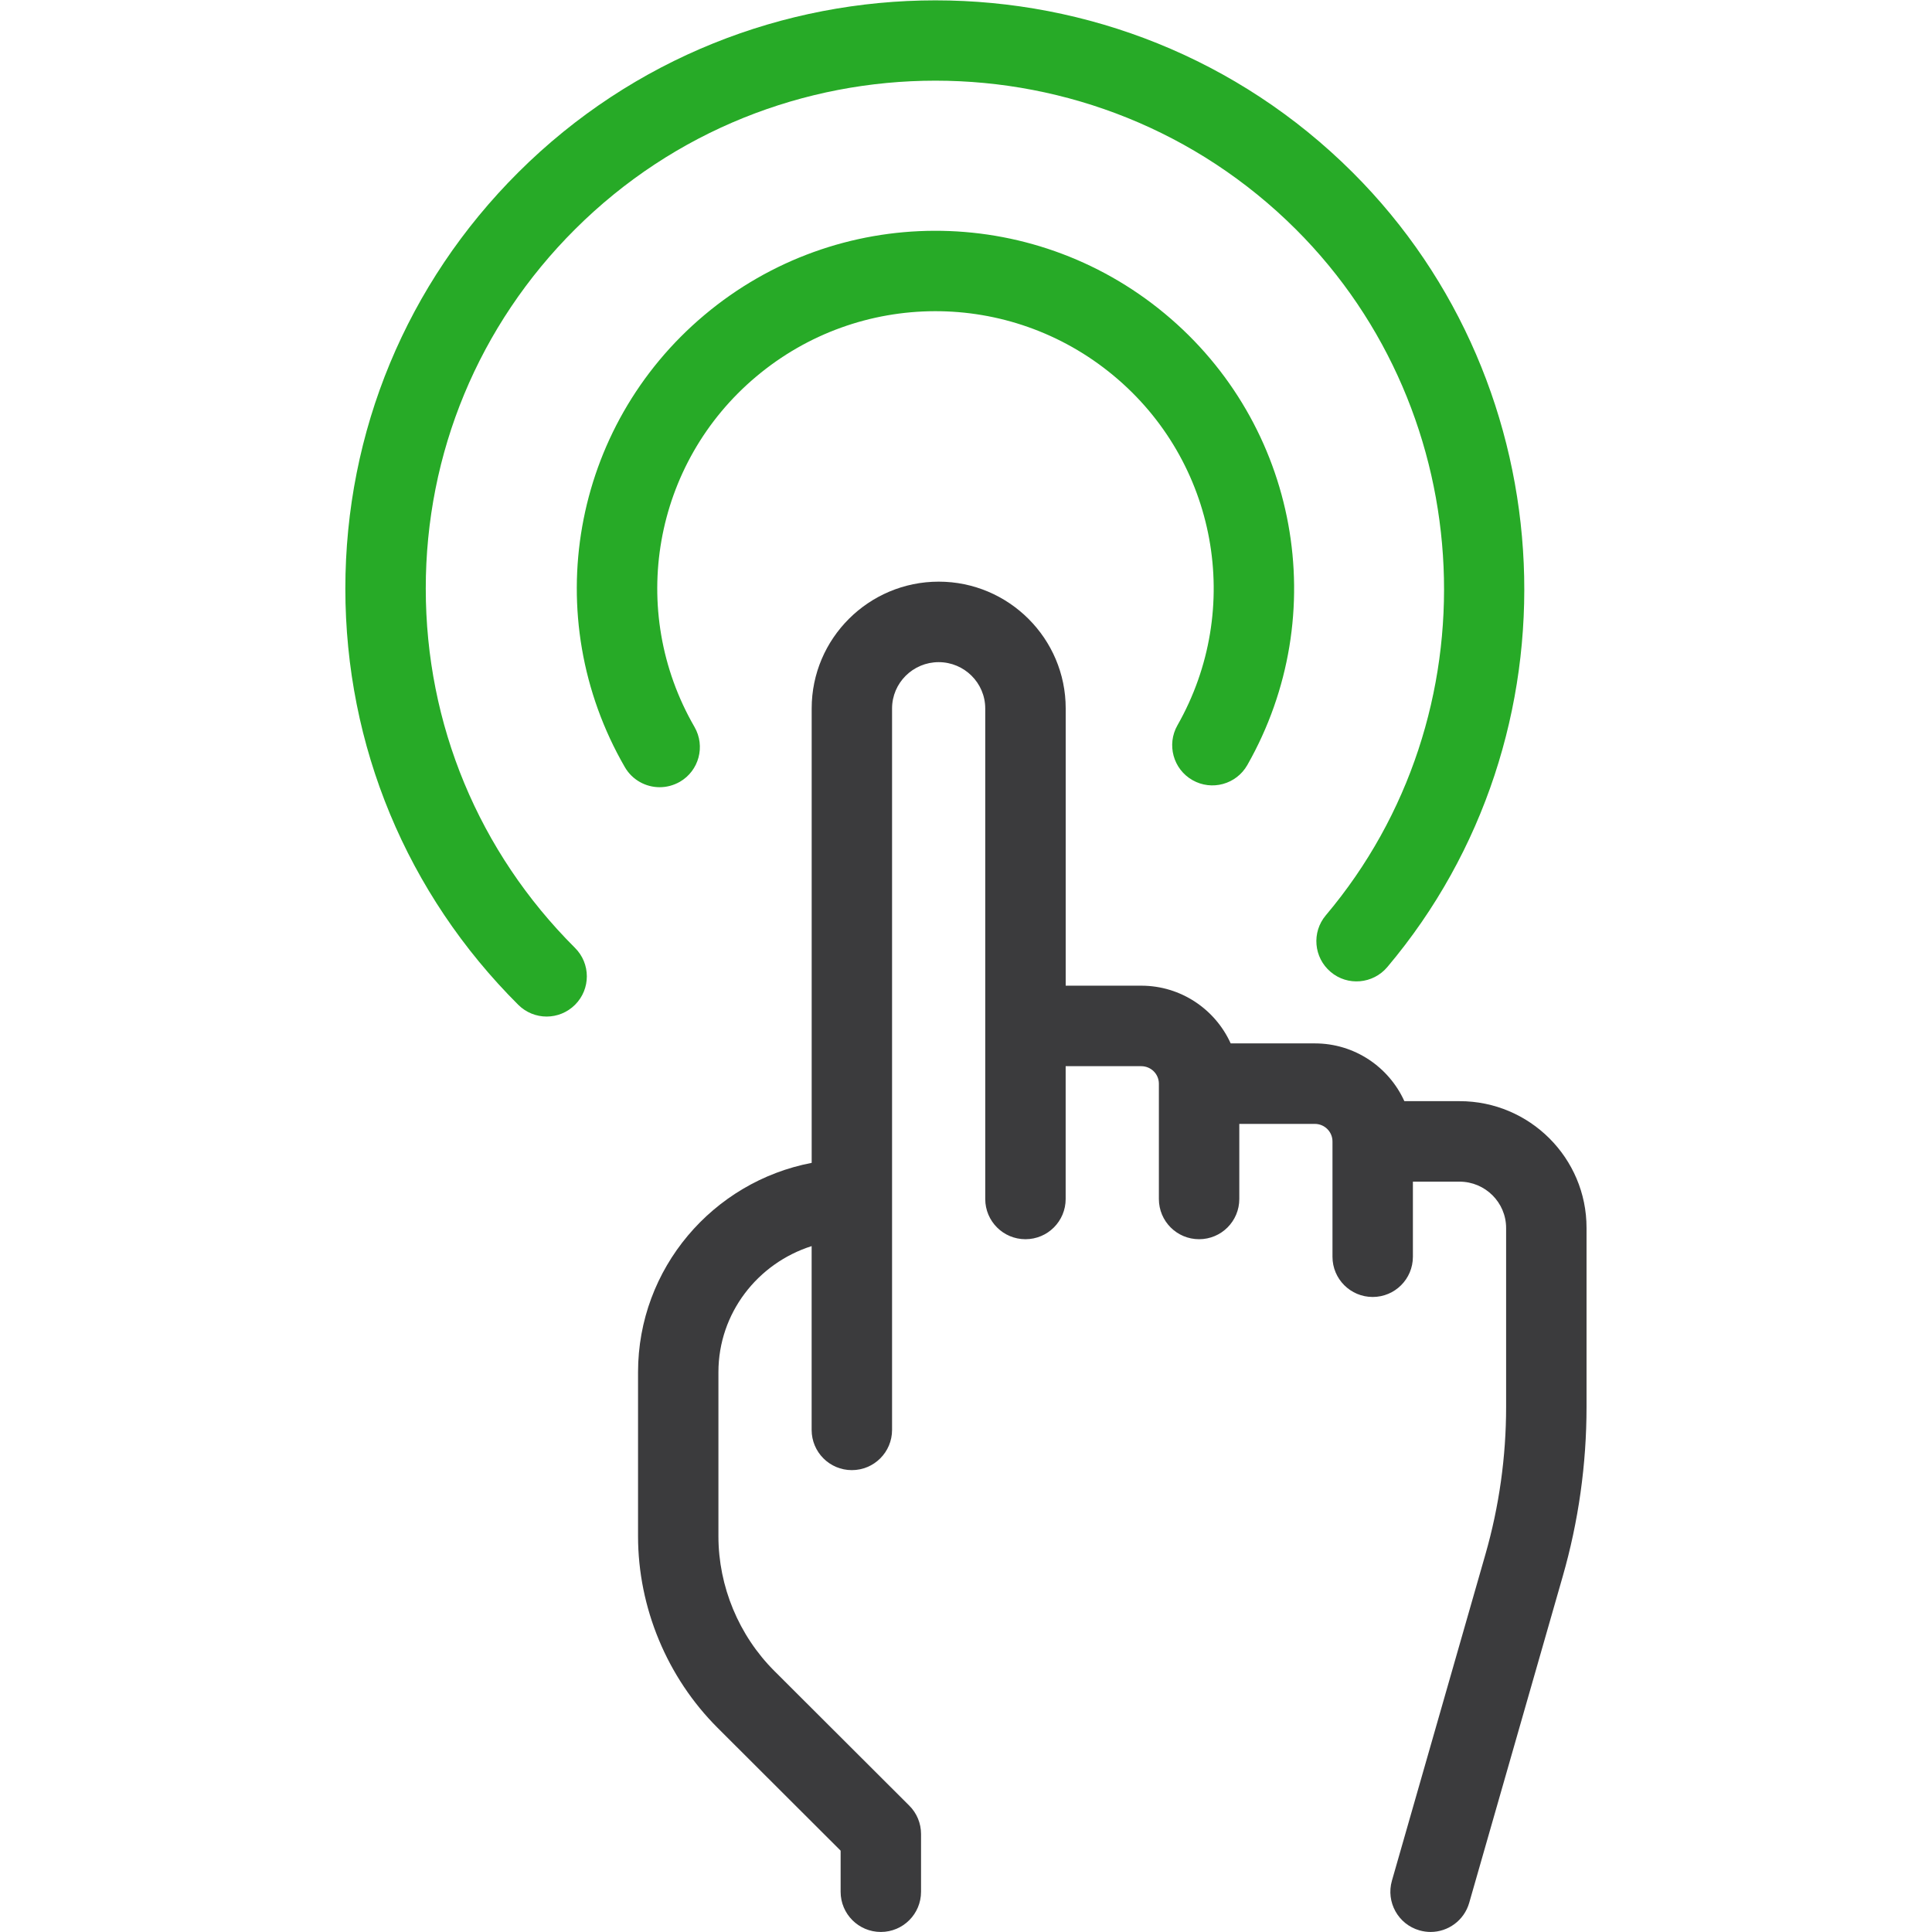 <?xml version="1.0" encoding="utf-8"?>
<!-- Generator: Adobe Illustrator 24.3.0, SVG Export Plug-In . SVG Version: 6.00 Build 0)  -->
<!DOCTYPE svg PUBLIC "-//W3C//DTD SVG 1.1//EN" "http://www.w3.org/Graphics/SVG/1.1/DTD/svg11.dtd">
<svg version="1.1" id="Icon" xmlns:x="http://ns.adobe.com/Extensibility/1.0/" xmlns:i="http://ns.adobe.com/AdobeIllustrator/10.0/" xmlns:graph="http://ns.adobe.com/Graphs/1.0/"
	 xmlns="http://www.w3.org/2000/svg" xmlns:xlink="http://www.w3.org/1999/xlink" x="0px" y="0px" viewBox="0 0 48 48"
	 enable-background="new 0 0 48 48" xml:space="preserve">
<path fill="#3B3B3D" d="M36.264,27.358h-1.373c-0.383-0.845-1.234-1.435-2.222-1.435h-2.093c-0.382-0.844-1.234-1.434-2.222-1.434
	h-1.877V17.6c0-1.736-1.416-3.149-3.155-3.149c-1.74,0-3.156,1.413-3.156,3.149v11.291c-2.453,0.469-4.314,2.619-4.314,5.201v4.075
	c0,1.773,0.722,3.51,1.979,4.763l3.054,3.049V47c0,0.552,0.447,0.999,0.999,0.999s0.999-0.447,0.999-0.999v-1.434
	c0-0.266-0.105-0.52-0.294-0.707l-3.348-3.342c-0.885-0.882-1.392-2.103-1.392-3.349v-4.075c0-1.473,0.978-2.709,2.316-3.134v4.567
	c0,0.552,0.447,0.999,0.999,0.999s0.999-0.447,0.999-0.999V17.602c0-0.635,0.52-1.151,1.158-1.151s1.157,0.517,1.157,1.151v7.885
	v0.003v4.299c0,0.552,0.447,0.999,0.999,0.999s0.999-0.447,0.999-0.999v-3.3h1.877c0.242,0,0.439,0.194,0.439,0.435v2.865
	c0,0.552,0.447,0.999,0.999,0.999s0.999-0.447,0.999-0.999v-1.866h1.877c0.242,0,0.438,0.195,0.438,0.436v2.865
	c0,0.552,0.447,0.999,0.999,0.999s0.999-0.447,0.999-0.999v-1.866h1.158c0.639,0,1.158,0.517,1.158,1.152v4.444
	c0,1.24-0.173,2.474-0.515,3.666l-2.322,8.105c-0.152,0.53,0.154,1.084,0.685,1.235c0.092,0.026,0.185,0.039,0.275,0.039
	c0.435,0,0.834-0.286,0.96-0.724l2.322-8.105c0.394-1.372,0.593-2.79,0.593-4.217v-4.444C39.42,28.771,38.004,27.358,36.264,27.358z
	"/>
<path fill="#27AA27" d="M16.389,19.558c-0.345,0-0.681-0.18-0.865-0.499c-2.158-3.735-1.326-8.46,1.979-11.234
	c3.304-2.775,8.111-2.789,11.431-0.037c3.322,2.752,4.187,7.471,2.055,11.22c-0.273,0.479-0.882,0.647-1.362,0.374
	c-0.479-0.272-0.646-0.883-0.374-1.362c1.652-2.904,0.982-6.561-1.593-8.693c-2.577-2.138-6.308-2.126-8.871,0.028
	c-2.562,2.15-3.207,5.812-1.535,8.705c0.276,0.478,0.113,1.089-0.364,1.364C16.729,19.515,16.559,19.558,16.389,19.558z"/>
<path fill="#27AA27" d="M13.581,25.256c-0.255,0-0.51-0.098-0.705-0.292c-2.77-2.762-4.295-6.434-4.296-10.339
	c0-3.906,1.525-7.579,4.296-10.342c5.715-5.699,15.015-5.699,20.729,0c5.336,5.321,5.714,13.994,0.862,19.744
	c-0.356,0.421-0.987,0.477-1.407,0.12c-0.422-0.356-0.476-0.986-0.12-1.407c4.188-4.964,3.86-12.449-0.745-17.043
	c-4.938-4.924-12.972-4.924-17.909,0c-2.392,2.385-3.709,5.556-3.708,8.927c0,3.372,1.316,6.541,3.708,8.926
	c0.391,0.39,0.392,1.021,0.002,1.412C14.093,25.157,13.837,25.256,13.581,25.256z"/>
<rect fill="none" width="48" height="48"/>
</svg>
